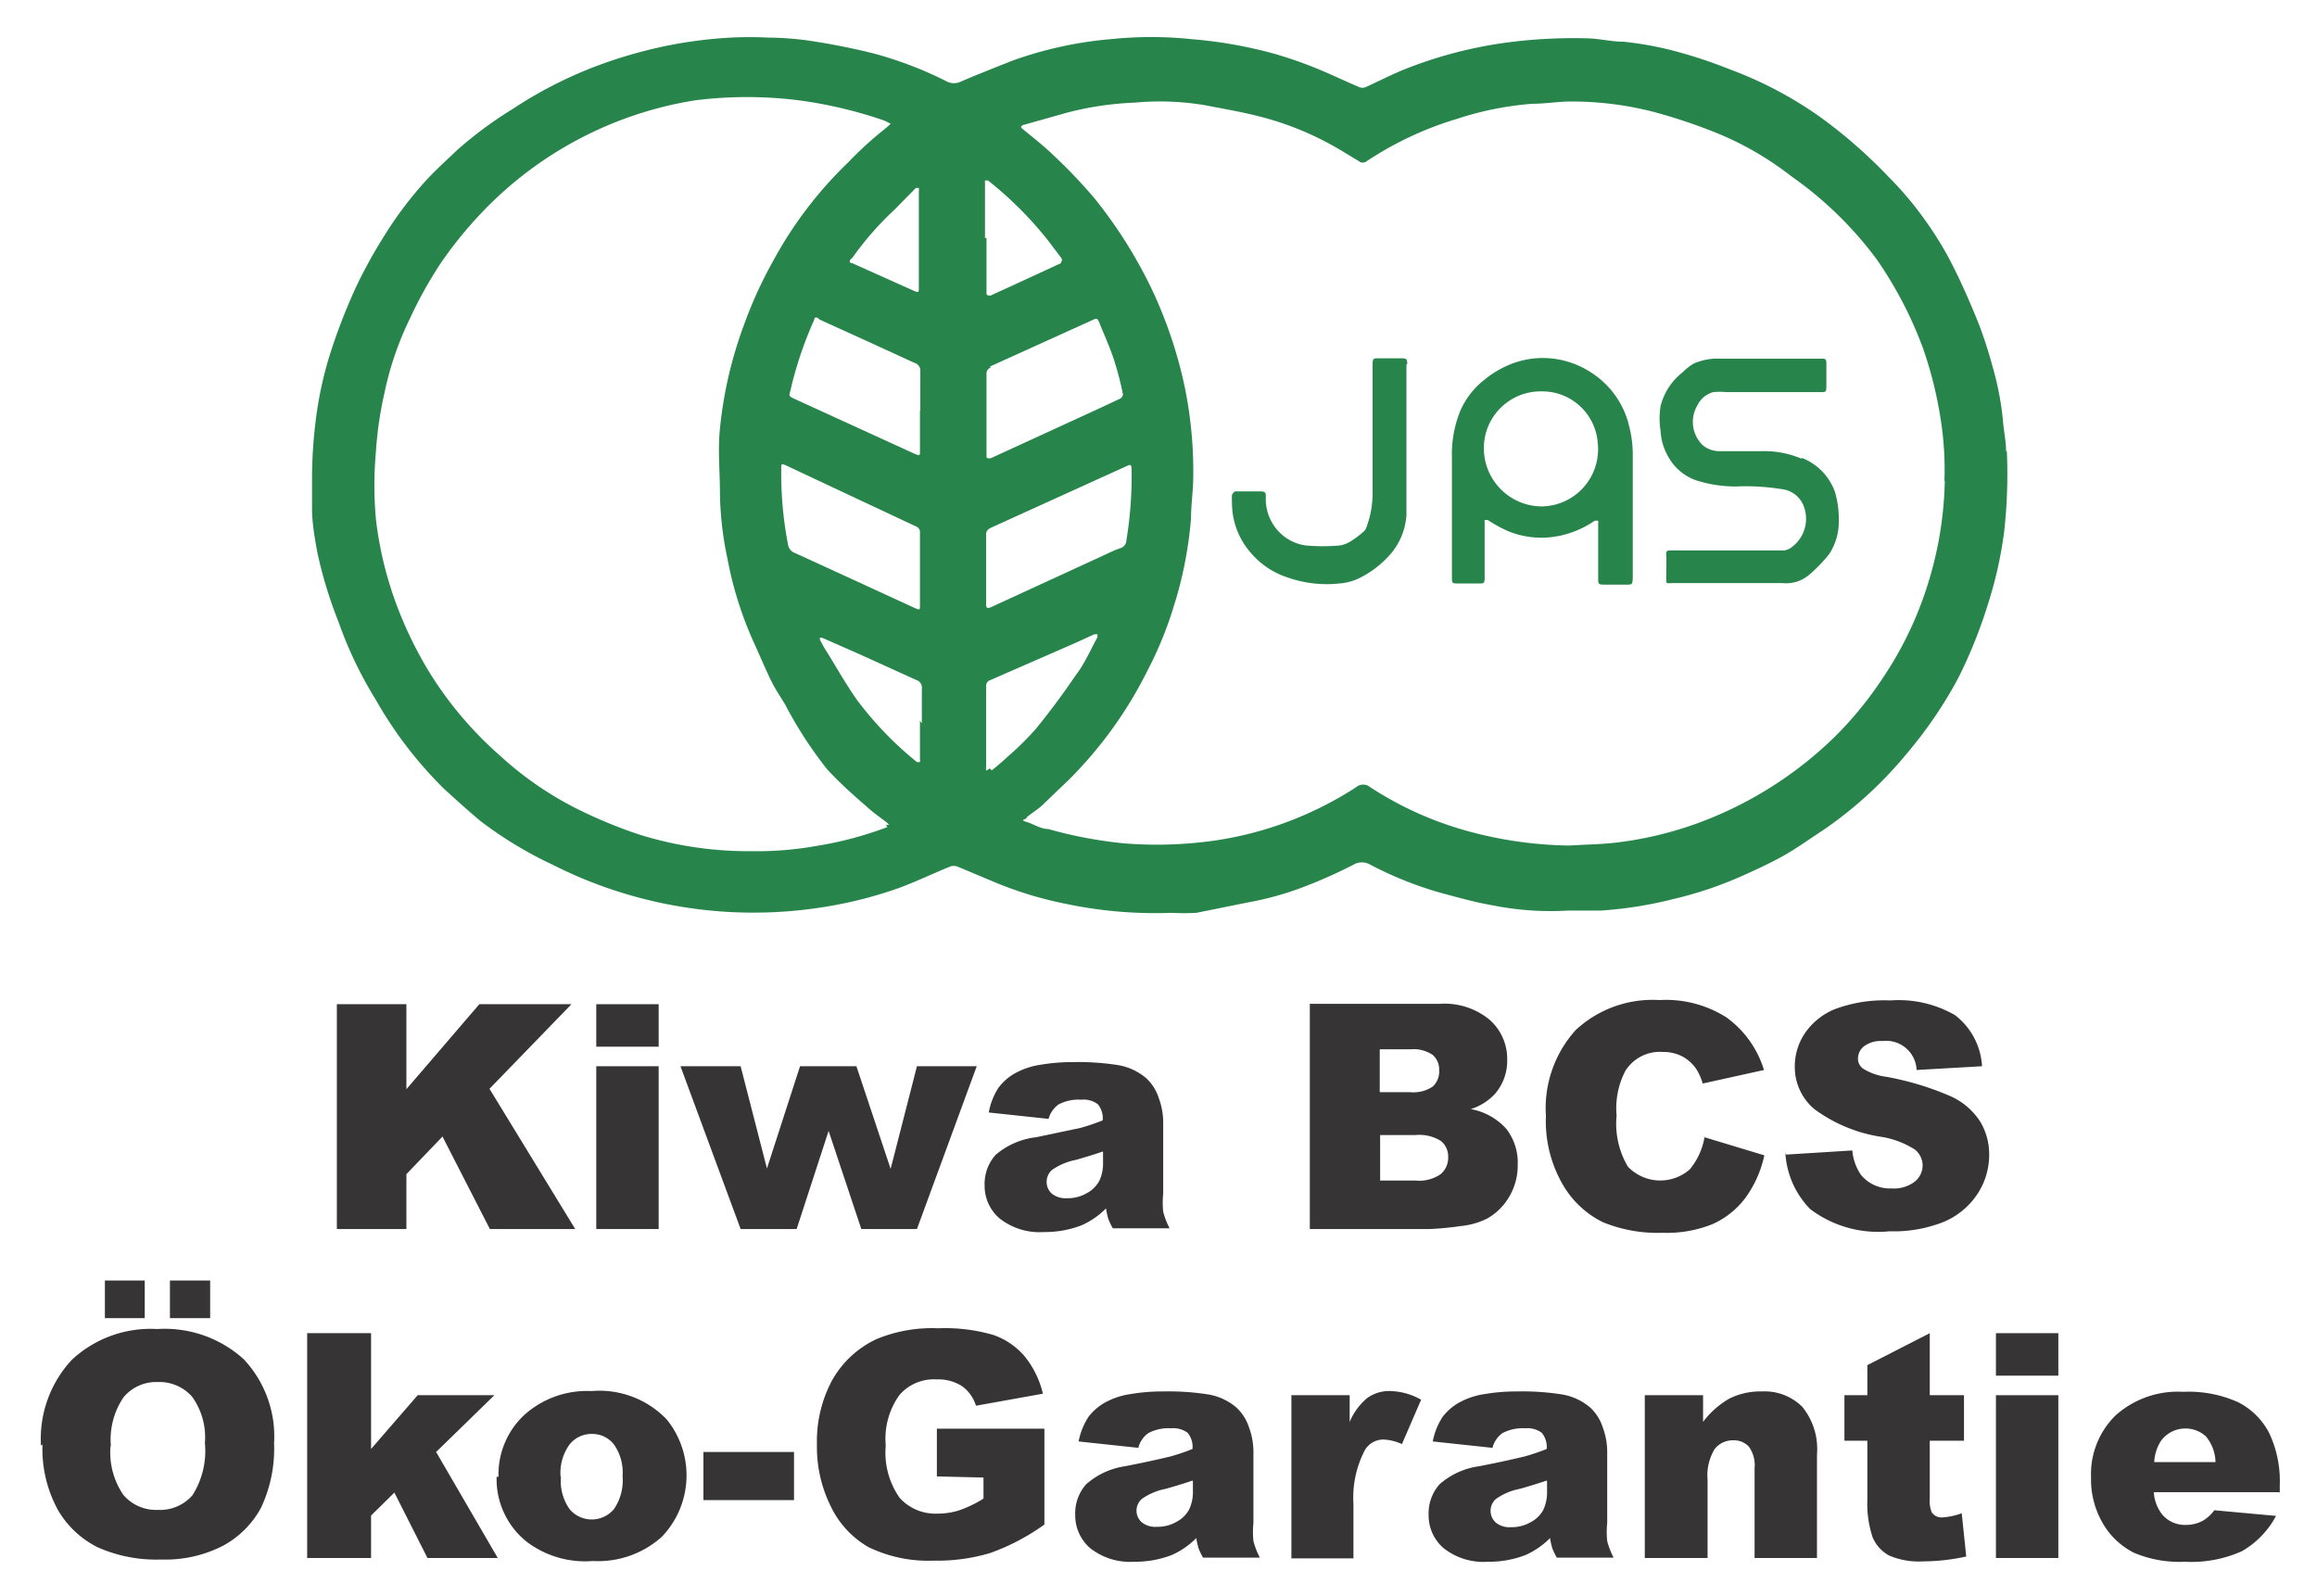 <svg id="Layer_1" data-name="Layer 1" xmlns="http://www.w3.org/2000/svg" viewBox="0 0 61.63 42.45"><defs><style>.cls-1{fill:#27854b;}.cls-2{fill:#373435;}</style></defs><title>Certificate</title><path class="cls-1" d="M51.73,12.79a9.79,9.79,0,0,1-.44,2.71,9.53,9.53,0,0,1-1.22,2.55,9.69,9.69,0,0,1-1.26,1.54,10.26,10.26,0,0,1-3.16,2.11,9.65,9.65,0,0,1-2.57.7c-.44.06-.89.06-1.33.09a10.72,10.72,0,0,1-2.62-.36,9.2,9.2,0,0,1-2.68-1.19.29.29,0,0,0-.38,0,9.61,9.61,0,0,1-1.62.84,9.36,9.36,0,0,1-2.16.58,10.8,10.8,0,0,1-2.41.07,11.54,11.54,0,0,1-2-.38c-.2,0-.38-.13-.58-.19s0-.06,0-.1.28-.21.41-.33l.7-.67a11,11,0,0,0,2.1-2.9,9.91,9.91,0,0,0,.71-1.73,10.57,10.57,0,0,0,.46-2.34c0-.37.06-.75.06-1.13a11.16,11.16,0,0,0-.23-2.38,11.83,11.83,0,0,0-.8-2.43,12.29,12.29,0,0,0-1.61-2.59A13.8,13.8,0,0,0,28,4.11c-.25-.24-.53-.46-.8-.68-.09-.07,0-.09,0-.1L28.37,3a8.34,8.34,0,0,1,1.81-.27,7.23,7.23,0,0,1,1.88.07c.51.1,1,.18,1.53.32A8.13,8.13,0,0,1,35.67,4l.48.29a.16.16,0,0,0,.2,0,9,9,0,0,1,2.41-1.13,8.46,8.46,0,0,1,2-.4c.35,0,.69-.06,1-.06a8.75,8.75,0,0,1,2.24.28,14.86,14.86,0,0,1,1.44.47,8.38,8.38,0,0,1,2.21,1.24A9.89,9.89,0,0,1,49.92,6.9a10.54,10.54,0,0,1,1.24,2.39,10.76,10.76,0,0,1,.46,1.86,8.6,8.6,0,0,1,.1,1.64Zm-25.4,7.65-.1.06a.59.59,0,0,1,0-.11c0-.35,0-.71,0-1.06s0-.72,0-1.07a.16.16,0,0,1,.11-.17l2.29-1,.48-.22.08,0a.31.31,0,0,1,0,.08c-.19.35-.35.72-.57,1q-.5.74-1.07,1.44a7.69,7.69,0,0,1-.74.73c-.14.13-.28.25-.43.37Zm0-6.39,2.2-1,1.41-.64c.15-.07.15-.06.16.09a10.64,10.64,0,0,1-.14,1.88.22.22,0,0,1-.16.2c-.23.08-.45.2-.68.3l-2.76,1.27c-.12.05-.13,0-.13-.08,0-.31,0-.61,0-.92s0-.61,0-.92a.17.17,0,0,1,.11-.18Zm0-4.3L29,8.54c.19-.09.19-.09.26.09s.28.64.39,1a8.42,8.42,0,0,1,.22.86.15.15,0,0,1-.07.11l-.51.24-2.94,1.35c-.11,0-.11,0-.11-.08,0-.36,0-.72,0-1.09s0-.72,0-1.07a.16.16,0,0,1,.11-.17ZM26.2,6.33q0-.72,0-1.44a.57.57,0,0,1,0-.09l.08,0A9.77,9.77,0,0,1,27.88,6.4l.34.45c.06.07,0,.11,0,.15l-1.3.6-.57.26c-.08,0-.11,0-.11-.07,0-.49,0-1,0-1.46ZM24.47,10.9V12c0,.12,0,.12-.12.08l-3.15-1.44c-.26-.12-.21-.09-.16-.32a10.14,10.14,0,0,1,.62-1.82c0-.08.08-.07.14,0l1.3.59,1.22.56a.22.22,0,0,1,.16.24c0,.35,0,.7,0,1.05Zm0,8.27c0,.32,0,.63,0,1a.53.53,0,0,1,0,.1l-.08,0a9.24,9.24,0,0,1-1.57-1.62c-.31-.43-.57-.9-.85-1.35-.06-.09-.11-.19-.16-.28a.26.26,0,0,1,0-.06h.05l1,.44,1.52.69a.21.21,0,0,1,.14.23c0,.31,0,.61,0,.92Zm0-4.07v1c0,.12,0,.13-.12.08l-1.5-.69-1.7-.78a.28.28,0,0,1-.19-.23,9.93,9.93,0,0,1-.18-2c0-.15,0-.16.15-.09L24.36,14a.16.16,0,0,1,.11.17c0,.32,0,.64,0,1ZM23.6,22a9.64,9.64,0,0,1-1.88.5,9,9,0,0,1-1.71.14,9.78,9.78,0,0,1-3-.44,12.71,12.71,0,0,1-1.4-.56,9.06,9.06,0,0,1-2.32-1.55,9.83,9.83,0,0,1-1.87-2.21,10.5,10.5,0,0,1-.9-1.87A9.74,9.74,0,0,1,10,13.82,10.05,10.05,0,0,1,10,12a9.77,9.77,0,0,1,.22-1.52,8.43,8.43,0,0,1,.68-2,11.24,11.24,0,0,1,.81-1.46,10.7,10.7,0,0,1,1.09-1.35,10,10,0,0,1,5.68-3,11,11,0,0,1,2.78,0,11.68,11.68,0,0,1,2.27.54l.16.08a1.19,1.19,0,0,1-.13.12,9.66,9.66,0,0,0-1,.91,10.67,10.67,0,0,0-2,2.63,11.23,11.23,0,0,0-.77,1.69,11,11,0,0,0-.64,2.76c-.06.57,0,1.14,0,1.71a8.74,8.74,0,0,0,.2,1.75,9.73,9.73,0,0,0,.67,2.16c.15.33.29.66.45,1s.28.49.42.73A10.8,10.8,0,0,0,22,20.46c.33.36.7.69,1.06,1,.16.15.35.28.52.41l.07.07-.08,0Zm.76-17,.08,0a.43.43,0,0,1,0,.09c0,.44,0,.88,0,1.32V7.66c0,.11,0,.13-.12.08L22.67,7c-.09,0-.09-.08,0-.14a8.29,8.29,0,0,1,1.12-1.28L24.36,5Zm29,7c0-.26-.06-.52-.08-.78A7.84,7.84,0,0,0,53,9.75a11.61,11.61,0,0,0-.4-1.22c-.23-.56-.47-1.11-.75-1.64a9,9,0,0,0-.62-1,9,9,0,0,0-1-1.19,13.13,13.13,0,0,0-1.86-1.62A10.44,10.44,0,0,0,46,1.84a12.35,12.35,0,0,0-1.23-.42,9,9,0,0,0-1.58-.31c-.32,0-.63-.08-.95-.09a13.44,13.44,0,0,0-2.36.14,11.45,11.45,0,0,0-2.56.7c-.34.14-.67.31-1,.46a.23.23,0,0,1-.16,0c-.4-.17-.79-.36-1.19-.52a10.85,10.85,0,0,0-1.11-.38,11.92,11.92,0,0,0-2.18-.38,10.33,10.33,0,0,0-2.12,0,10.25,10.25,0,0,0-2.62.57c-.46.18-.91.36-1.36.55a.43.43,0,0,1-.41,0,10.06,10.06,0,0,0-1.94-.74,17.86,17.86,0,0,0-1.79-.35,8.26,8.26,0,0,0-1-.07,9.89,9.89,0,0,0-1,0,11.73,11.73,0,0,0-1.95.27,12.5,12.5,0,0,0-1.79.55,11.34,11.34,0,0,0-2.05,1.07A10.69,10.69,0,0,0,12.15,4c-.27.26-.55.51-.8.78a10.09,10.09,0,0,0-1.14,1.51A13.27,13.27,0,0,0,9.5,7.57a15.48,15.48,0,0,0-.66,1.66,9.91,9.91,0,0,0-.44,1.94,12.62,12.62,0,0,0-.1,1.65c0,.23,0,.47,0,.7,0,.39.07.79.14,1.17A11.53,11.53,0,0,0,9,16.53a10.72,10.72,0,0,0,1,2.09A10.8,10.8,0,0,0,11.83,21c.31.28.62.56.94.83A10.43,10.43,0,0,0,14.7,23a11.77,11.77,0,0,0,1.76.72,11.84,11.84,0,0,0,5.36.42,11.25,11.25,0,0,0,2.06-.51c.47-.17.92-.39,1.39-.58a.29.29,0,0,1,.2,0l1,.42a9.93,9.93,0,0,0,1.83.56,11.59,11.59,0,0,0,2.86.25,6.38,6.38,0,0,0,.66,0L33.21,24a8.27,8.27,0,0,0,1.52-.43A13.25,13.25,0,0,0,36,23a.44.44,0,0,1,.45,0,9.7,9.7,0,0,0,1.88.75c.45.12.9.25,1.37.33a7.89,7.89,0,0,0,2,.14c.29,0,.58,0,.87,0a10.64,10.64,0,0,0,1.91-.3,10.19,10.19,0,0,0,1.74-.57c.39-.17.78-.35,1.15-.55s.74-.47,1.11-.71a10.7,10.7,0,0,0,2.25-2.06,11.37,11.37,0,0,0,1.36-2,12.83,12.83,0,0,0,.8-2,10.84,10.84,0,0,0,.42-1.9A13.76,13.76,0,0,0,53.38,12Z"/><path class="cls-1" d="M47.92,12.2A2.56,2.56,0,0,0,46.85,12l-1.08,0a.69.69,0,0,1-.48-.16.86.86,0,0,1-.14-1.06.66.66,0,0,1,.42-.35,1.81,1.81,0,0,1,.35,0h1.9l.6,0c.15,0,.16,0,.16-.17s0-.36,0-.54,0-.18-.18-.18c-.94,0-1.88,0-2.81,0a1.64,1.64,0,0,0-.54.13,1.45,1.45,0,0,0-.29.23,1.65,1.65,0,0,0-.59.9,2.07,2.07,0,0,0,0,.66,1.51,1.51,0,0,0,.2.68,1.35,1.35,0,0,0,.79.65,3.5,3.5,0,0,0,1,.15,6,6,0,0,1,1.23.07.71.71,0,0,1,.57.41.94.94,0,0,1-.31,1.14.41.41,0,0,1-.19.08l-.43,0H44.45c-.09,0-.14,0-.13.12s0,.39,0,.59,0,.16.16.16h2.94a.94.94,0,0,0,.7-.22,3.86,3.86,0,0,0,.54-.56,1.56,1.56,0,0,0,.25-.84,2.62,2.62,0,0,0-.1-.8,1.52,1.52,0,0,0-.88-.91Z"/><path class="cls-1" d="M37.43,9.69c0-.13,0-.16-.16-.16h-.59c-.15,0-.17,0-.17.17q0,1.71,0,3.42a2.6,2.6,0,0,1-.17.92.24.24,0,0,1-.07.1,2.62,2.62,0,0,1-.33.25.76.76,0,0,1-.32.12,5.22,5.22,0,0,1-.87,0,1.21,1.21,0,0,1-.78-.42,1.25,1.25,0,0,1-.3-.88c0-.09,0-.13-.12-.14h-.7s-.08.06-.08.1a1.75,1.75,0,0,0,0,.22,2,2,0,0,0,.48,1.29,2.15,2.15,0,0,0,1,.68,3.13,3.13,0,0,0,1.37.16,1.46,1.46,0,0,0,.51-.13,2.67,2.67,0,0,0,.8-.59,1.76,1.76,0,0,0,.48-1.11c0-1,0-2,0-3h0c0-.33,0-.66,0-1Z"/><path class="cls-1" d="M41,13.47a1.55,1.55,0,0,1-1.53-1.61A1.51,1.51,0,0,1,41,10.41,1.48,1.48,0,0,1,42.5,11.8,1.52,1.52,0,0,1,41,13.47Zm2.31-2.23a2.33,2.33,0,0,0-1-1.34,2.35,2.35,0,0,0-.92-.35,2.3,2.3,0,0,0-1.19.13,2.67,2.67,0,0,0-.74.44,2.13,2.13,0,0,0-.61.79,3.05,3.05,0,0,0-.23,1.27c0,1.05,0,2.11,0,3.16,0,.18,0,.18.19.18h.5c.18,0,.18,0,.18-.19V13.91a.62.62,0,0,1,0-.08l.08,0a3.73,3.73,0,0,0,.55.3,2.34,2.34,0,0,0,1.2.15,2.6,2.6,0,0,0,1.1-.43l.09,0a1,1,0,0,1,0,.11v1.4c0,.19,0,.19.2.19h.54c.17,0,.17,0,.18-.18V13.65c0-.51,0-1,0-1.53a3,3,0,0,0-.12-.87Z"/><polygon class="cls-2" points="8.96 26.71 10.81 26.71 10.81 28.97 12.75 26.71 15.2 26.71 13.02 28.96 15.3 32.69 13.03 32.69 11.77 30.23 10.81 31.23 10.81 32.69 8.96 32.69 8.96 26.71 8.96 26.71"/><path class="cls-2" d="M15.86,28.36h1.66v4.33H15.86V28.36Zm0-1.65h1.66v1.13H15.86V26.71Z"/><polygon class="cls-2" points="18.1 28.36 19.7 28.36 20.4 31.08 21.28 28.36 22.78 28.36 23.69 31.09 24.39 28.36 25.98 28.36 24.39 32.69 22.91 32.69 22.04 30.08 21.19 32.69 19.7 32.69 18.1 28.36 18.1 28.36"/><path class="cls-2" d="M29.33,30.63c-.23.08-.47.15-.71.22a1.66,1.66,0,0,0-.64.27.42.42,0,0,0-.14.31.41.41,0,0,0,.14.32.58.58,0,0,0,.4.12,1,1,0,0,0,.52-.13.81.81,0,0,0,.34-.33,1.09,1.09,0,0,0,.1-.5v-.27Zm-1.44-.87-1.59-.17a1.79,1.79,0,0,1,.26-.66,1.41,1.41,0,0,1,.49-.41,2,2,0,0,1,.63-.2,5.09,5.09,0,0,1,.86-.07,6.91,6.91,0,0,1,1.2.08,1.54,1.54,0,0,1,.75.35,1.22,1.22,0,0,1,.33.52,1.89,1.89,0,0,1,.12.64v1.91a2.31,2.31,0,0,0,0,.48,2.16,2.16,0,0,0,.17.44H29.6a1.63,1.63,0,0,1-.12-.25,1.89,1.89,0,0,1-.06-.28,2.12,2.12,0,0,1-.65.45,2.69,2.69,0,0,1-1,.18,1.72,1.72,0,0,1-1.18-.36,1.14,1.14,0,0,1-.4-.88,1.16,1.16,0,0,1,.29-.81,2,2,0,0,1,1.07-.47L28.74,30a5.51,5.51,0,0,0,.59-.2.58.58,0,0,0-.13-.43.63.63,0,0,0-.44-.12,1.14,1.14,0,0,0-.61.13.71.71,0,0,0-.26.38Z"/><path class="cls-2" d="M36.71,31.4h.94a1,1,0,0,0,.67-.17.57.57,0,0,0,.2-.45.53.53,0,0,0-.19-.43,1.08,1.08,0,0,0-.68-.16h-.94V31.4Zm0-2.35h.8a.92.92,0,0,0,.6-.15.54.54,0,0,0,.17-.43.51.51,0,0,0-.17-.41.9.9,0,0,0-.59-.15h-.82v1.13Zm-1.86-2.35H38.3a1.88,1.88,0,0,1,1.33.43,1.39,1.39,0,0,1,.46,1.06,1.34,1.34,0,0,1-.33.91,1.48,1.48,0,0,1-.64.4,1.66,1.66,0,0,1,.95.53,1.47,1.47,0,0,1,.3.95,1.63,1.63,0,0,1-.22.84,1.59,1.59,0,0,1-.59.59,2,2,0,0,1-.7.2,8.3,8.3,0,0,1-.83.08H34.84v-6Z"/><path class="cls-2" d="M45.31,30.24l1.62.49a3,3,0,0,1-.51,1.14,2.23,2.23,0,0,1-.87.69,3.25,3.25,0,0,1-1.32.23,3.84,3.84,0,0,1-1.59-.28,2.51,2.51,0,0,1-1.07-1,3.37,3.37,0,0,1-.45-1.83,3.1,3.1,0,0,1,.79-2.28,3,3,0,0,1,2.23-.8,3,3,0,0,1,1.78.46,2.69,2.69,0,0,1,1,1.4l-1.63.36a1.45,1.45,0,0,0-.18-.4,1.06,1.06,0,0,0-.38-.33,1.1,1.1,0,0,0-.5-.11,1.08,1.08,0,0,0-1,.51A2.14,2.14,0,0,0,43,29.67a2.24,2.24,0,0,0,.3,1.36,1.19,1.19,0,0,0,1.65.07,1.83,1.83,0,0,0,.39-.86Z"/><path class="cls-2" d="M47.51,30.71l1.76-.11a1.35,1.35,0,0,0,.23.65,1,1,0,0,0,.82.36.91.91,0,0,0,.61-.18.56.56,0,0,0,.21-.43.55.55,0,0,0-.2-.42,2.35,2.35,0,0,0-.95-.35,4,4,0,0,1-1.73-.73,1.46,1.46,0,0,1-.52-1.15,1.57,1.57,0,0,1,.27-.87,1.77,1.77,0,0,1,.8-.64,3.75,3.75,0,0,1,1.47-.23A3,3,0,0,1,52,27a1.84,1.84,0,0,1,.72,1.36l-1.74.1a.81.81,0,0,0-.91-.77.74.74,0,0,0-.49.14.42.42,0,0,0-.16.33.33.33,0,0,0,.13.26,1.52,1.52,0,0,0,.62.22,7.74,7.74,0,0,1,1.74.53,1.83,1.83,0,0,1,.76.66,1.69,1.69,0,0,1,.24.88,1.89,1.89,0,0,1-.32,1.06,2,2,0,0,1-.89.73,3.59,3.59,0,0,1-1.44.25,3,3,0,0,1-2.11-.59,2.32,2.32,0,0,1-.66-1.49Z"/><path class="cls-2" d="M4.52,34.06H5.59v1H4.52v-1Zm-1.58,4.4a2,2,0,0,0,.34,1.3,1.14,1.14,0,0,0,.92.4,1.14,1.14,0,0,0,.92-.39,2.2,2.2,0,0,0,.33-1.39,1.85,1.85,0,0,0-.34-1.23,1.16,1.16,0,0,0-.92-.39,1.13,1.13,0,0,0-.9.4,2,2,0,0,0-.34,1.31Zm-.15-4.4H3.85v1H2.79v-1Zm-1.7,4.39a3.08,3.08,0,0,1,.82-2.28,3.07,3.07,0,0,1,2.27-.82,3.13,3.13,0,0,1,2.3.8,3,3,0,0,1,.81,2.24,3.69,3.69,0,0,1-.35,1.72,2.52,2.52,0,0,1-1,1,3.36,3.36,0,0,1-1.66.37,3.82,3.82,0,0,1-1.67-.32,2.51,2.51,0,0,1-1.07-1,3.38,3.38,0,0,1-.41-1.74Z"/><polygon class="cls-2" points="8.17 35.46 9.87 35.46 9.87 38.54 11.11 37.11 13.15 37.11 11.6 38.62 13.24 41.44 11.37 41.44 10.49 39.7 9.87 40.31 9.87 41.44 8.17 41.44 8.17 35.46 8.17 35.46"/><path class="cls-2" d="M14.92,39.28a1.3,1.3,0,0,0,.23.86.77.77,0,0,0,1.18,0,1.35,1.35,0,0,0,.23-.88,1.29,1.29,0,0,0-.23-.84.73.73,0,0,0-.58-.28.75.75,0,0,0-.6.28,1.29,1.29,0,0,0-.24.85Zm-1.66,0a2.16,2.16,0,0,1,.67-1.63A2.49,2.49,0,0,1,15.73,37a2.48,2.48,0,0,1,2,.75,2.36,2.36,0,0,1-.13,3.13,2.54,2.54,0,0,1-1.83.64A2.57,2.57,0,0,1,14,41a2.13,2.13,0,0,1-.79-1.72Z"/><polygon class="cls-2" points="18.71 38.62 21.12 38.62 21.12 39.9 18.71 39.9 18.71 38.62 18.71 38.62"/><path class="cls-2" d="M24.92,39.27V38h2.86v2.55a5.83,5.83,0,0,1-1.45.76,4.91,4.91,0,0,1-1.49.2,3.64,3.64,0,0,1-1.74-.36,2.48,2.48,0,0,1-1-1.08,3.54,3.54,0,0,1-.37-1.65,3.43,3.43,0,0,1,.4-1.7,2.63,2.63,0,0,1,1.18-1.1,3.85,3.85,0,0,1,1.64-.29,4.58,4.58,0,0,1,1.48.18,1.93,1.93,0,0,1,.82.56,2.47,2.47,0,0,1,.49,1l-1.78.32a1,1,0,0,0-.37-.52,1.16,1.16,0,0,0-.67-.18,1.21,1.21,0,0,0-1,.42,2,2,0,0,0-.36,1.34,2.09,2.09,0,0,0,.37,1.39,1.28,1.28,0,0,0,1,.42,1.91,1.91,0,0,0,.59-.09,3.19,3.19,0,0,0,.64-.31v-.56Z"/><path class="cls-2" d="M31.72,39.38c-.23.08-.47.15-.71.22a1.63,1.63,0,0,0-.64.27.42.42,0,0,0-.14.3.41.41,0,0,0,.14.32.57.57,0,0,0,.4.12,1,1,0,0,0,.52-.13.81.81,0,0,0,.34-.33,1.09,1.09,0,0,0,.1-.5v-.26Zm-1.44-.87-1.59-.17a1.82,1.82,0,0,1,.26-.65,1.43,1.43,0,0,1,.49-.41,2,2,0,0,1,.63-.2,5,5,0,0,1,.87-.07,6.76,6.76,0,0,1,1.2.08,1.54,1.54,0,0,1,.75.35,1.24,1.24,0,0,1,.33.52,1.89,1.89,0,0,1,.12.64v1.91a2.32,2.32,0,0,0,0,.48,2.16,2.16,0,0,0,.17.44H32a1.73,1.73,0,0,1-.12-.25,1.86,1.86,0,0,1-.06-.27,2.15,2.15,0,0,1-.65.45,2.72,2.72,0,0,1-1,.18A1.72,1.72,0,0,1,29,41.18a1.15,1.15,0,0,1-.4-.89,1.16,1.16,0,0,1,.29-.81A2,2,0,0,1,29.92,39c.62-.12,1-.21,1.21-.26a5.8,5.8,0,0,0,.59-.2.59.59,0,0,0-.13-.43.64.64,0,0,0-.44-.12,1.16,1.16,0,0,0-.61.13.71.71,0,0,0-.26.38Z"/><path class="cls-2" d="M34.35,37.11H35.9v.71a1.68,1.68,0,0,1,.46-.63A1,1,0,0,1,37,37a1.75,1.75,0,0,1,.8.23l-.51,1.18a1.32,1.32,0,0,0-.47-.12.57.57,0,0,0-.51.27A2.73,2.73,0,0,0,36,40v1.45H34.35V37.11Z"/><path class="cls-2" d="M41.14,39.38c-.23.08-.47.15-.71.22a1.61,1.61,0,0,0-.64.27.42.42,0,0,0,0,.63.57.57,0,0,0,.4.12,1,1,0,0,0,.52-.13.8.8,0,0,0,.34-.33,1.09,1.09,0,0,0,.1-.5v-.26Zm-1.44-.87-1.59-.17a1.82,1.82,0,0,1,.26-.65,1.43,1.43,0,0,1,.49-.41,2,2,0,0,1,.63-.2,5,5,0,0,1,.86-.07,6.76,6.76,0,0,1,1.2.08,1.54,1.54,0,0,1,.75.35,1.23,1.23,0,0,1,.33.52,1.89,1.89,0,0,1,.12.64v1.91a2.31,2.31,0,0,0,0,.48,2.1,2.1,0,0,0,.17.44H41.41a1.57,1.57,0,0,1-.12-.25,1.83,1.83,0,0,1-.06-.27,2.15,2.15,0,0,1-.65.45,2.72,2.72,0,0,1-1,.18,1.72,1.72,0,0,1-1.18-.36,1.15,1.15,0,0,1-.4-.89,1.16,1.16,0,0,1,.29-.81A2,2,0,0,1,39.34,39c.62-.12,1-.21,1.21-.26a5.66,5.66,0,0,0,.59-.2.59.59,0,0,0-.13-.43.64.64,0,0,0-.44-.12,1.16,1.16,0,0,0-.61.13.71.71,0,0,0-.26.38Z"/><path class="cls-2" d="M43.75,37.11H45.3v.71a2.32,2.32,0,0,1,.7-.62,1.84,1.84,0,0,1,.86-.19,1.42,1.42,0,0,1,1.08.41,1.78,1.78,0,0,1,.39,1.27v2.75H46.67V39.06a.86.86,0,0,0-.15-.58.54.54,0,0,0-.42-.17.61.61,0,0,0-.49.23,1.34,1.34,0,0,0-.19.82v2.08H43.75V37.11Z"/><path class="cls-2" d="M51.33,35.46v1.65h.91v1.21h-.91v1.53a.83.83,0,0,0,.05.37.31.31,0,0,0,.29.14,1.84,1.84,0,0,0,.51-.11l.12,1.15a5.44,5.44,0,0,1-1.15.13,2,2,0,0,1-.91-.16,1,1,0,0,1-.43-.48,2.82,2.82,0,0,1-.14-1V38.32h-.61V37.11h.61v-.8l1.66-.85Z"/><path class="cls-2" d="M53.09,37.11h1.66v4.33H53.09V37.11Zm0-1.65h1.66v1.13H53.09V35.46Z"/><path class="cls-2" d="M58.93,38.89a1.1,1.1,0,0,0-.26-.69.81.81,0,0,0-1.18.11,1.14,1.14,0,0,0-.19.58Zm1.69.8H57.29a1.06,1.06,0,0,0,.22.59.79.79,0,0,0,.63.28.94.94,0,0,0,.47-.12,1.1,1.1,0,0,0,.29-.27l1.64.15a2.35,2.35,0,0,1-.91.94,3.29,3.29,0,0,1-1.52.28,3.11,3.11,0,0,1-1.35-.24,2,2,0,0,1-.82-.77,2.32,2.32,0,0,1-.32-1.24,2.18,2.18,0,0,1,.65-1.64,2.48,2.48,0,0,1,1.8-.63,3.2,3.2,0,0,1,1.47.28,1.9,1.9,0,0,1,.82.82,3,3,0,0,1,.28,1.39v.19Z"/></svg>